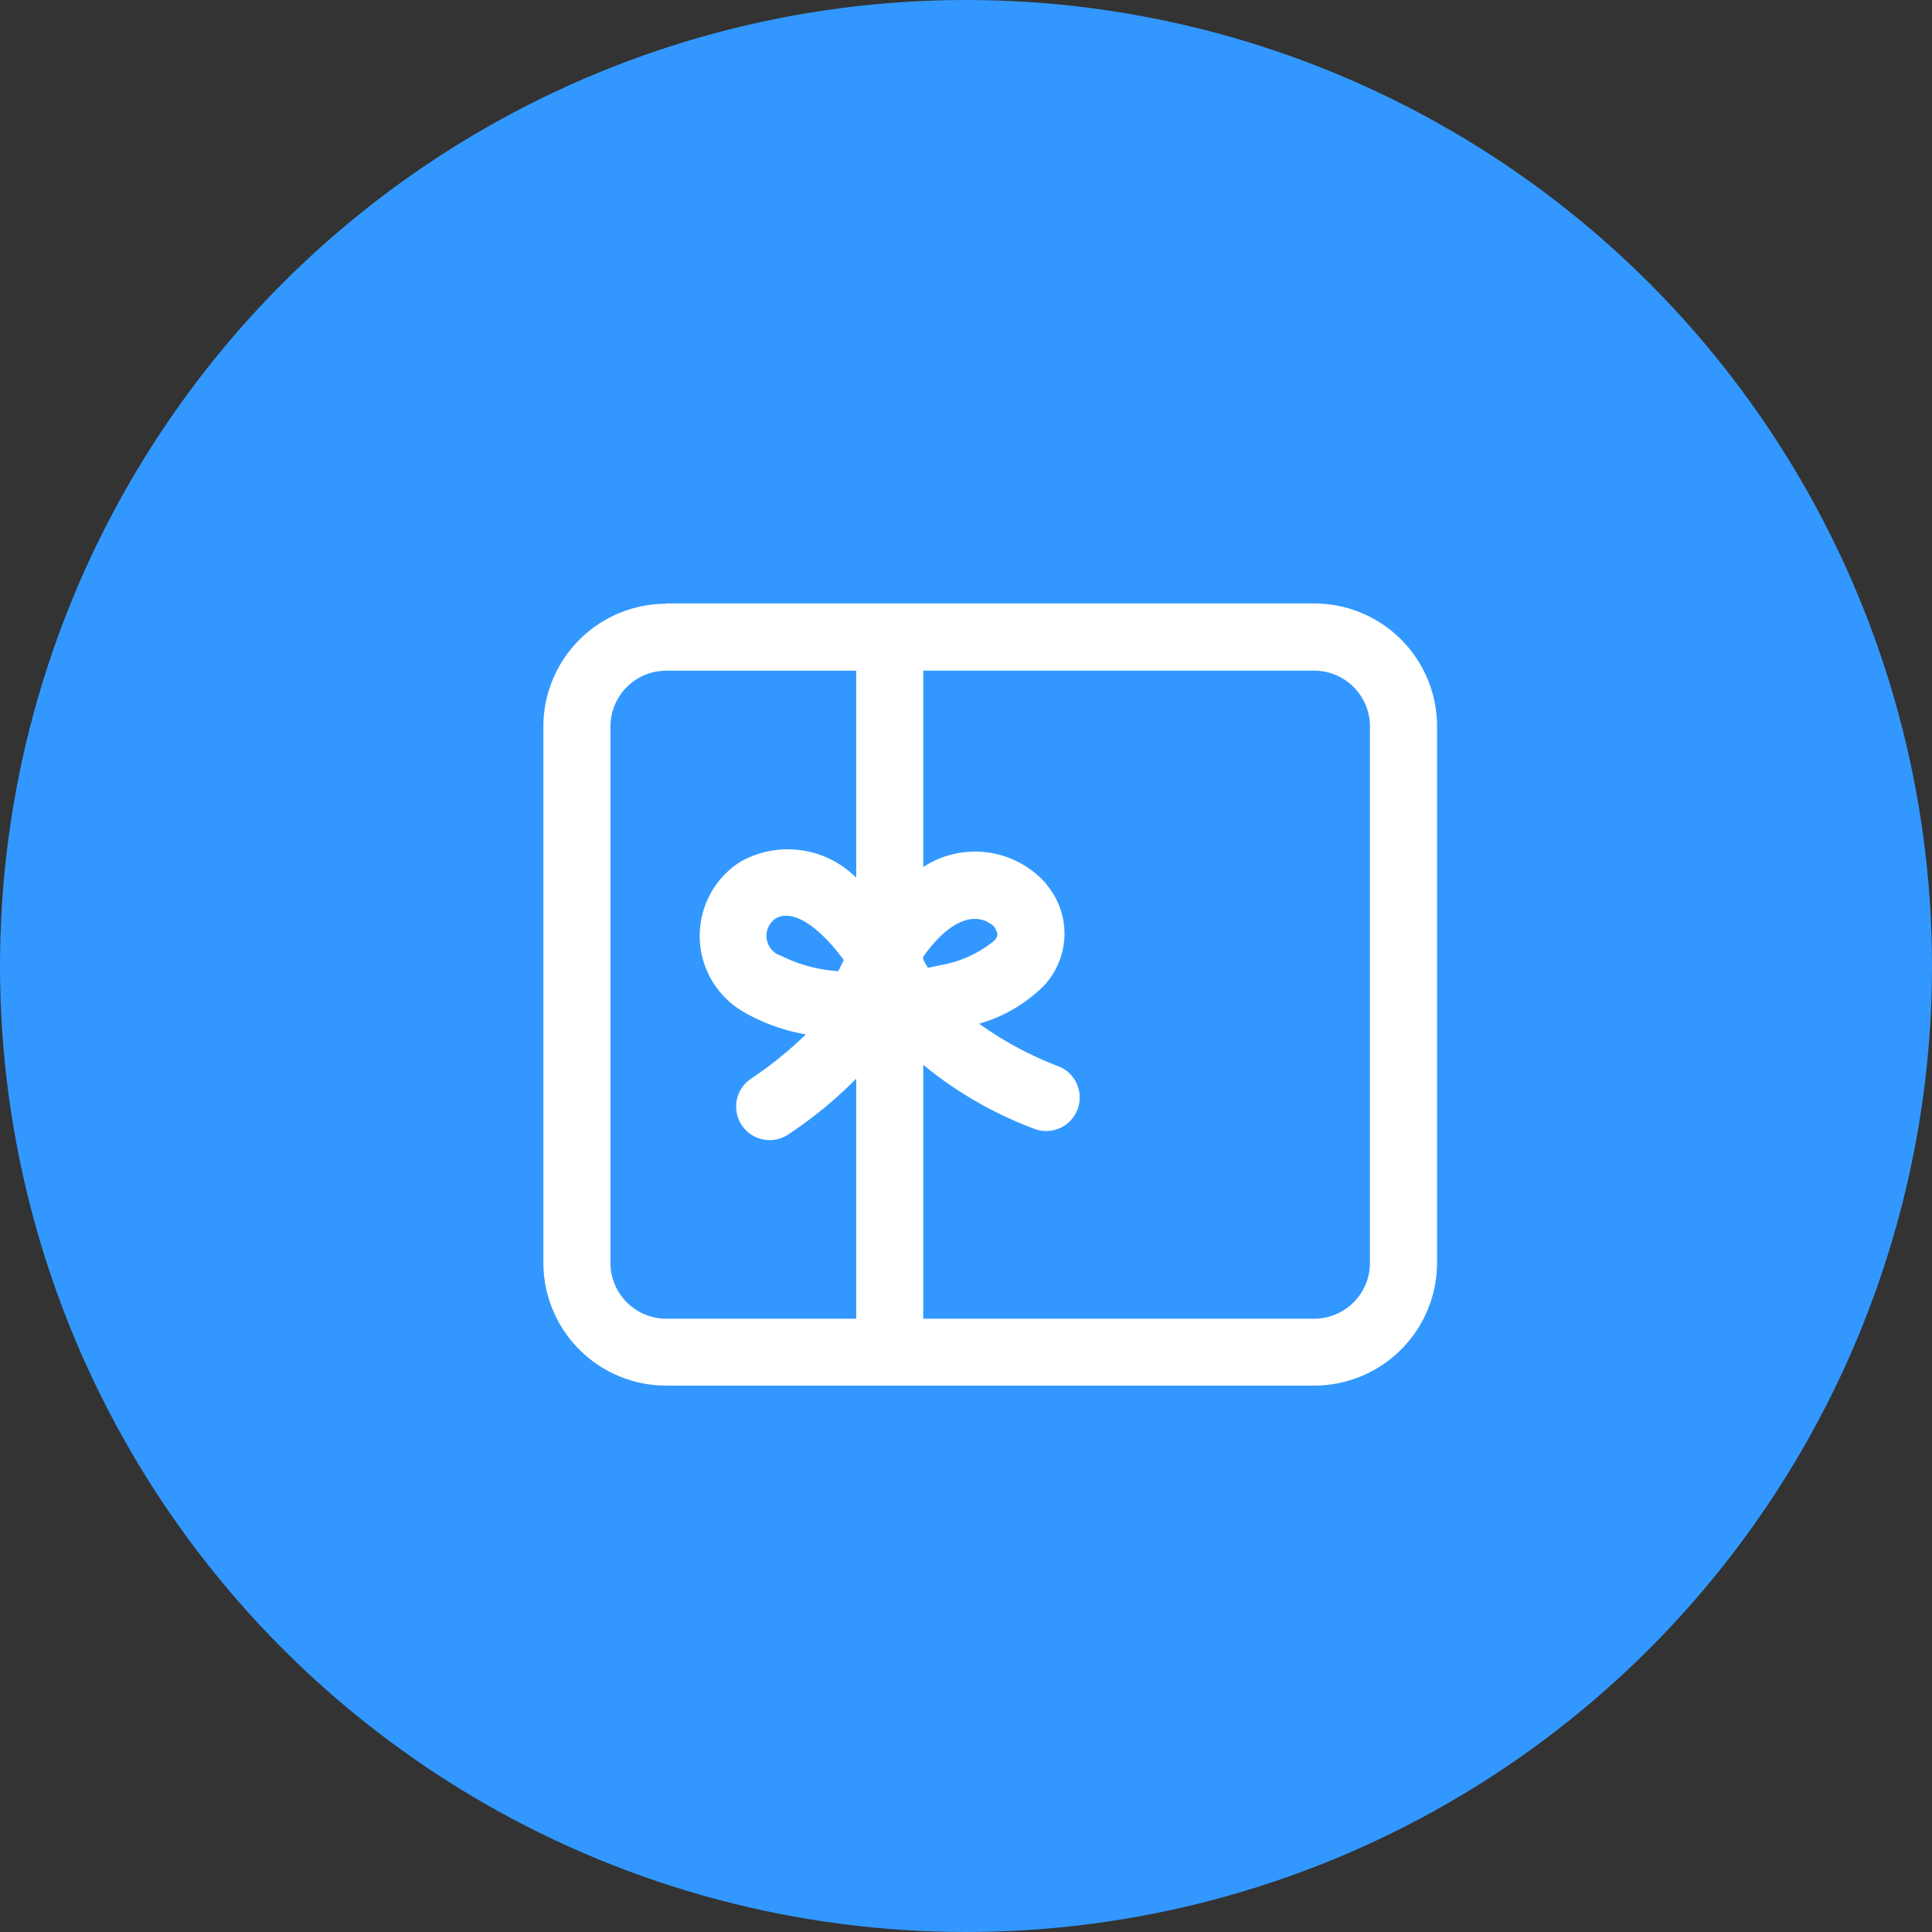 <svg xmlns="http://www.w3.org/2000/svg" width="32" height="32" viewBox="0 0 32 32">
  <rect x="0" y="0" width="32" height="32" fill="#333333" stroke="none"/>
  <g id="package-ico-4" transform="translate(-434 -3844)">
    <circle id="椭圆_15" data-name="椭圆 15" cx="16" cy="16" r="16" transform="translate(434 3844)" fill="#3298ff"/>
    <path id="路径_185" data-name="路径 185" d="M90.516,146.533a7.048,7.048,0,0,1-1.118.919.555.555,0,1,1-.632-.913,6.488,6.488,0,0,0,.916-.739,3.112,3.112,0,0,1-1.008-.359,1.455,1.455,0,0,1-.078-2.5,1.6,1.6,0,0,1,1.92.264v-3.429H87.37a.925.925,0,0,0-.925.925v8.883a.925.925,0,0,0,.925.925h3.146Zm1.11-.224v4.2H98.1a.925.925,0,0,0,.925-.925V140.7a.925.925,0,0,0-.925-.925H91.626v3.253a1.567,1.567,0,0,1,1.988.225l.033.033.027.039A1.262,1.262,0,0,1,93.618,145a2.49,2.49,0,0,1-1.066.623,5.778,5.778,0,0,0,1.315.706.555.555,0,0,1-.409,1.032,6.478,6.478,0,0,1-1.831-1.056Zm0-1.747.076.134v0c.063-.011.125-.024.185-.038a1.931,1.931,0,0,0,.913-.409c.068-.074.076-.115-.006-.241-.293-.255-.727-.118-1.17.507Zm-4.257-5.9H98.1a2.036,2.036,0,0,1,2.036,2.036v8.883a2.036,2.036,0,0,1-2.036,2.036H87.37a2.036,2.036,0,0,1-2.036-2.036V140.7A2.036,2.036,0,0,1,87.37,138.667Zm1.879,5.824a2.469,2.469,0,0,0,.971.267q.045-.094.091-.185c-.491-.663-.9-.828-1.132-.686A.348.348,0,0,0,89.249,144.491Z" transform="translate(357.666 3715.333)" fill="#fff"/>
  </g>
</svg>
